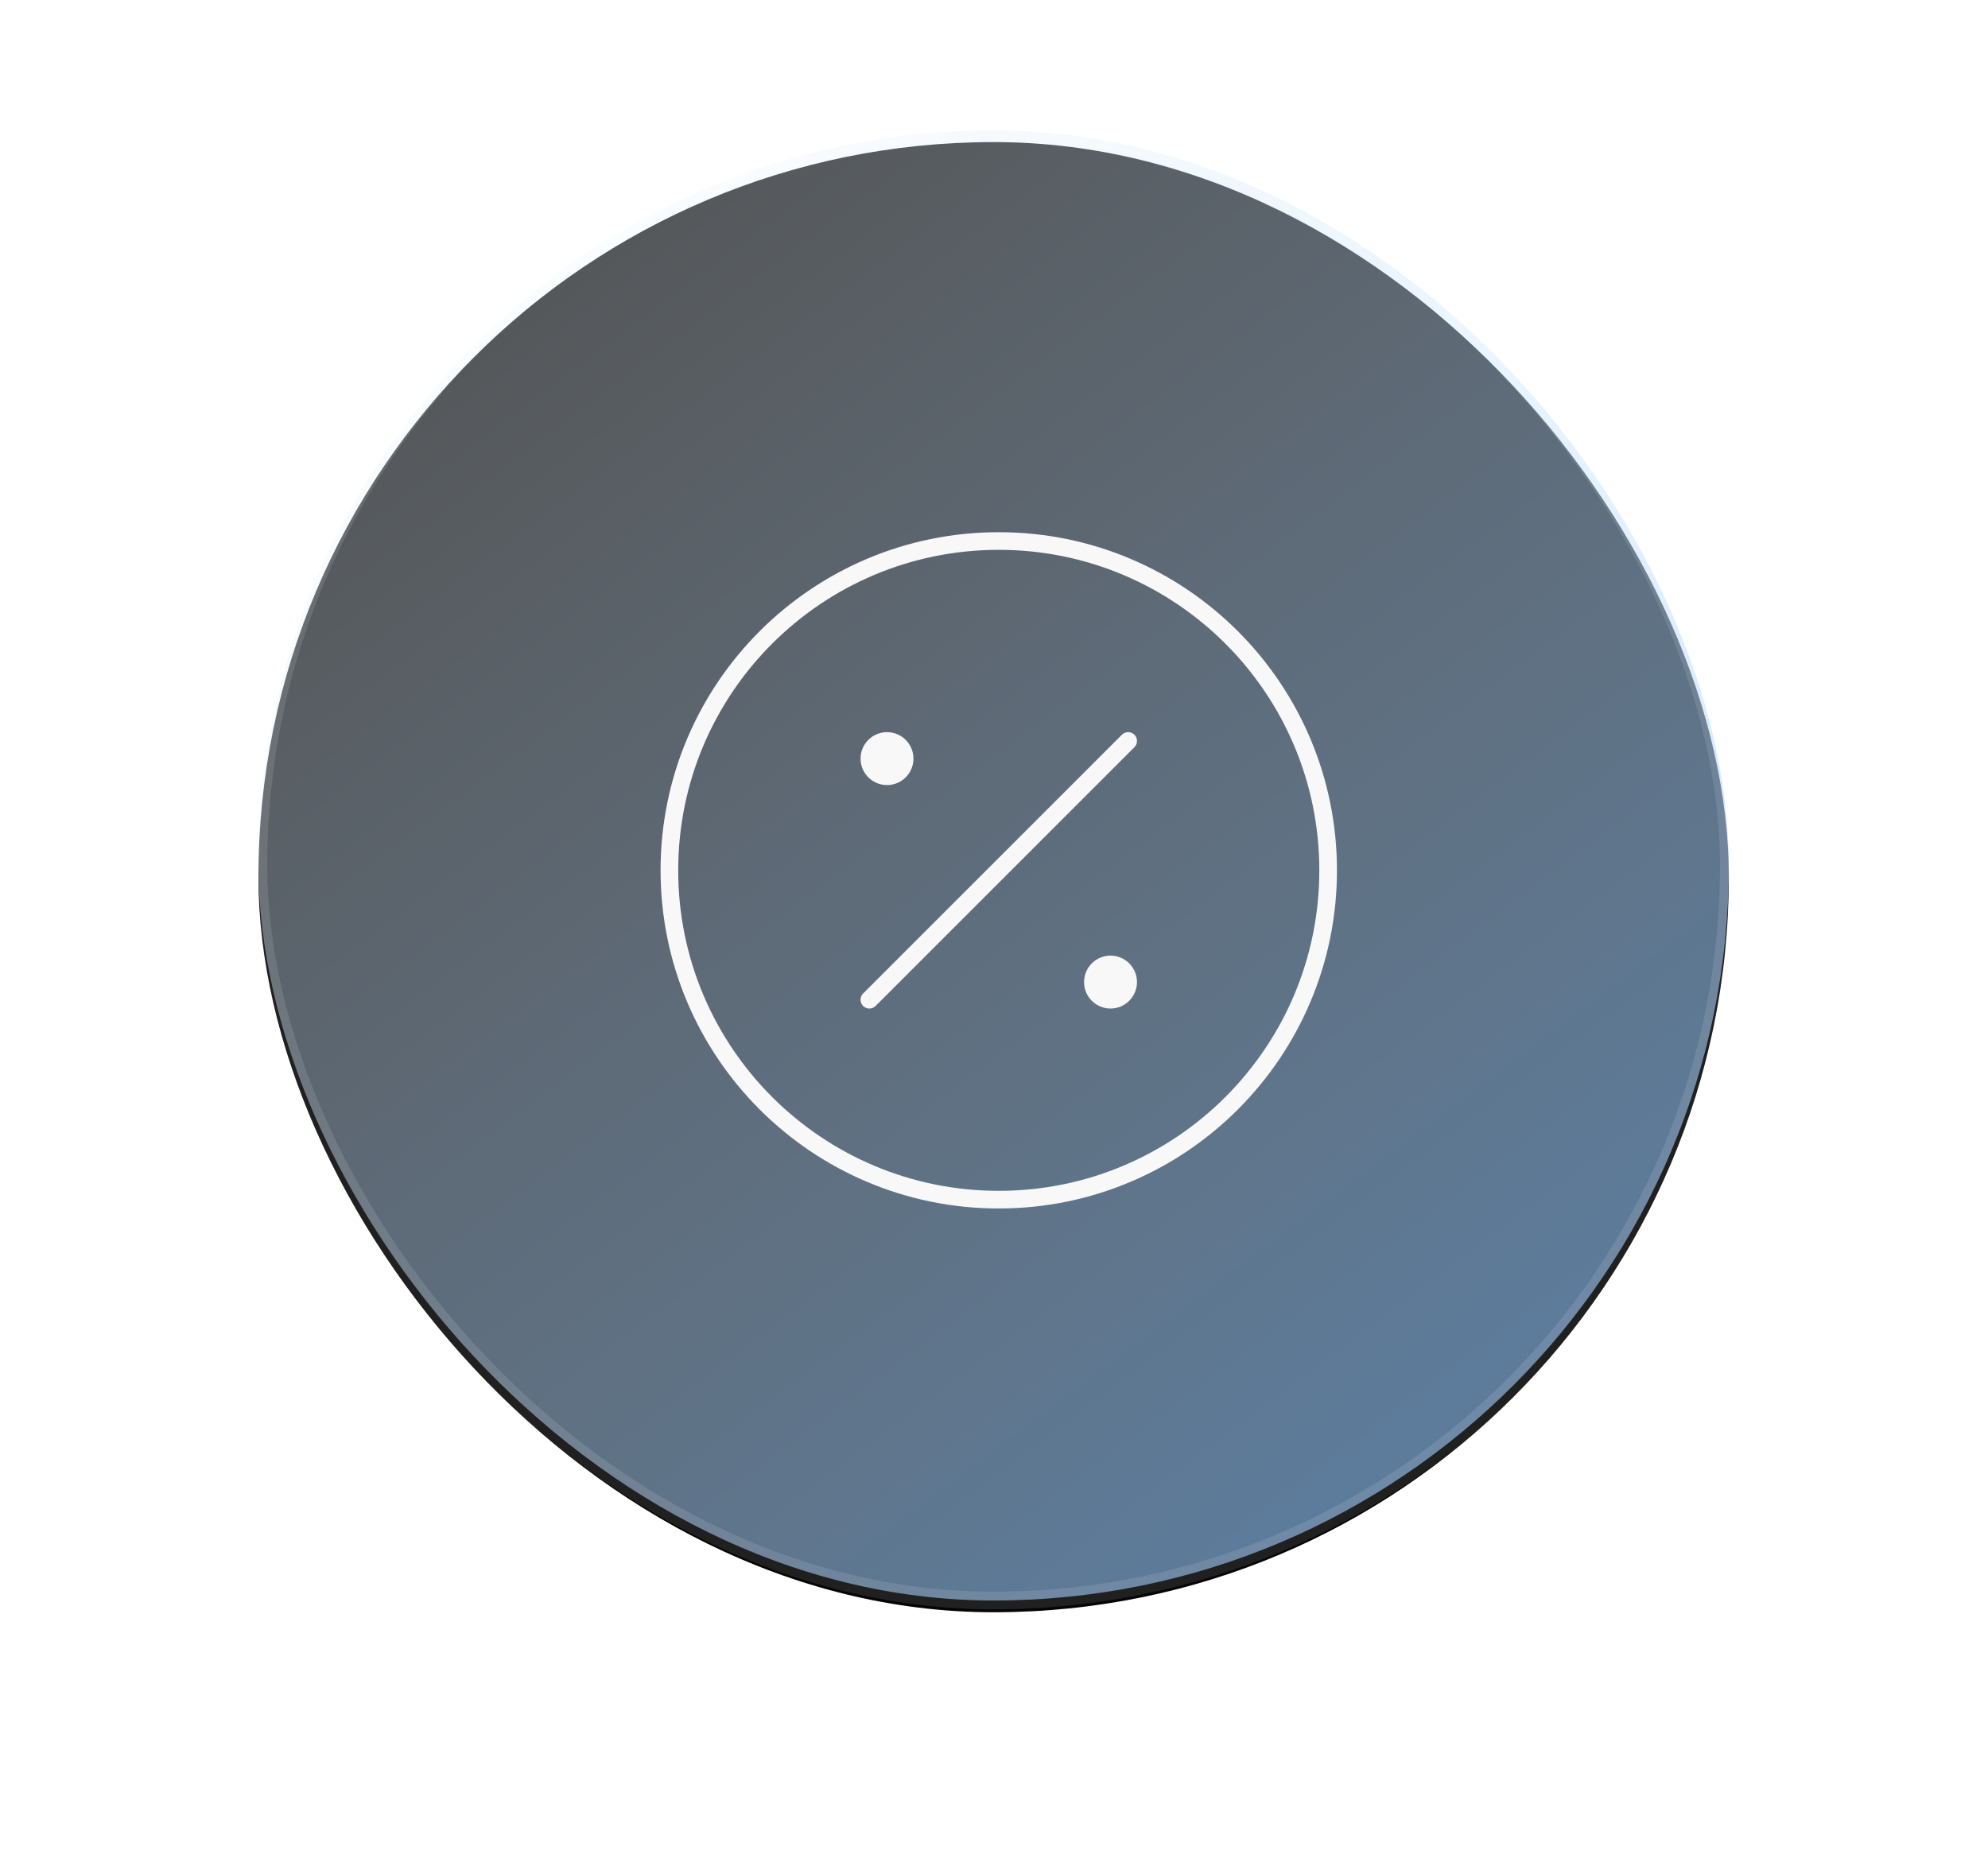 <svg height="159" viewBox="0 0 169 159" width="169" xmlns="http://www.w3.org/2000/svg" xmlns:xlink="http://www.w3.org/1999/xlink"><defs><linearGradient id="a" x1="0%" x2="160.531%" y1="0%" y2="214%"><stop offset="0" stop-color="#fffffd" stop-opacity=".29"/><stop offset="1" stop-color="#0e82ff"/></linearGradient><rect id="b" height="125" rx="62.5" width="125"/><filter id="c" height="159.6%" width="159.6%" x="-29.8%" y="-29%"><feMorphology in="SourceAlpha" operator="dilate" radius="0.25" result="shadowSpreadOuter1"/><feOffset dx="0" dy="1" in="shadowSpreadOuter1" result="shadowOffsetOuter1"/><feGaussianBlur in="shadowOffsetOuter1" result="shadowBlurOuter1" stdDeviation="12.5"/><feComposite in="shadowBlurOuter1" in2="SourceAlpha" operator="out" result="shadowBlurOuter1"/><feColorMatrix in="shadowBlurOuter1" type="matrix" values="0 0 0 0 1   0 0 0 0 1   0 0 0 0 1  0 0 0 0.182 0"/></filter></defs><g fill="none" fill-rule="evenodd"><g opacity=".978" transform="translate(21.968 11.081)"><use fill="#000" filter="url(#c)" xlink:href="#b"/><use fill="url(#a)" fill-rule="evenodd" stroke="#fff" stroke-opacity=".11" stroke-width="1.5" xlink:href="#b"/></g><g stroke="#f8f8f8" stroke-linecap="round" stroke-linejoin="round" stroke-width="1.5" transform="translate(56.905 46)"><path d="m28 56c15.464 0 28-12.536 28-28 0-15.464-12.536-28-28-28-15.464 0-28 12.536-28 28 0 15.464 12.536 28 28 28z"/><path d="m37.5 39c.828 0 1.5-.672 1.5-1.5s-.672-1.5-1.5-1.5-1.5.672-1.5 1.5.672 1.5 1.5 1.5z" fill="#f8f8f8" fill-rule="nonzero"/><path d="m18.5 20c.828 0 1.5-.672 1.5-1.5s-.672-1.5-1.5-1.5-1.5.672-1.5 1.5.672 1.5 1.5 1.5z" fill="#f8f8f8" fill-rule="nonzero"/><path d="m39 17-22 22"/></g></g></svg>